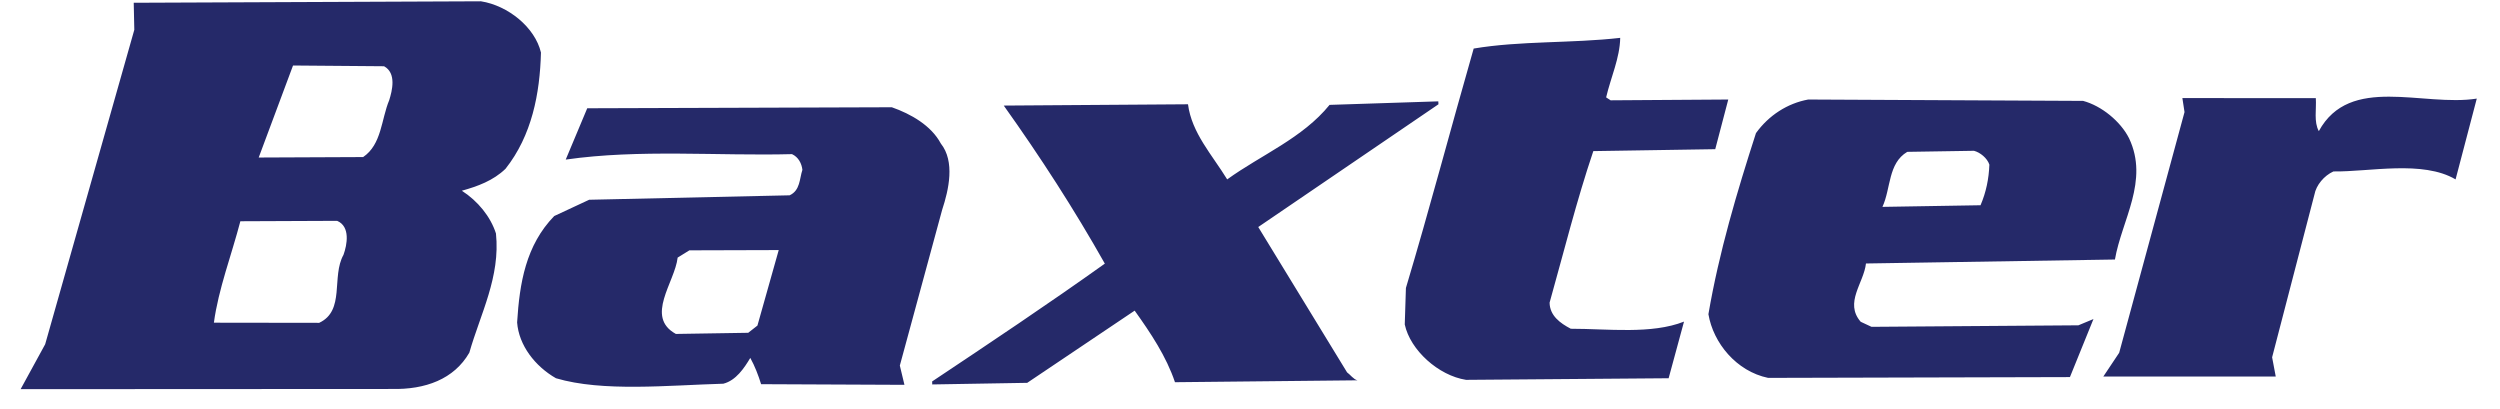 <svg width="104" height="17" viewBox="0 0 104 17" fill="none" xmlns="http://www.w3.org/2000/svg">
<path fill-rule="evenodd" clip-rule="evenodd" d="M61.305 2.02C63.242 1.693 65.386 1.805 67.401 1.575C67.387 2.409 67.009 3.221 66.815 4.051L67.002 4.173L71.896 4.14L71.354 6.206L66.282 6.286C65.587 8.345 65.055 10.483 64.463 12.591C64.472 13.131 64.899 13.443 65.345 13.676C66.889 13.676 68.701 13.914 70.055 13.379L69.415 15.735L60.988 15.802C59.84 15.623 58.666 14.566 58.438 13.497L58.486 11.979C59.471 8.691 60.354 5.335 61.305 2.02ZM41.756 4.392C43.285 6.536 44.689 8.711 45.961 10.967C43.587 12.661 41.177 14.268 38.777 15.868L38.782 15.993L42.732 15.926L47.202 12.922C47.874 13.863 48.518 14.828 48.879 15.9L56.468 15.821C56.304 15.779 56.171 15.585 56.038 15.49L52.343 9.444L59.84 4.338L59.833 4.216L55.31 4.363C54.184 5.751 52.469 6.439 51.051 7.463C50.429 6.447 49.574 5.531 49.421 4.338L41.756 4.392ZM90.787 4.08L90.876 4.663L88.158 14.675L87.498 15.664H94.671L94.52 14.863L96.28 8.096C96.352 7.702 96.682 7.308 97.07 7.132C98.563 7.154 100.78 6.654 102.152 7.463L103.034 4.102C100.789 4.452 97.757 3.087 96.463 5.455C96.249 5.066 96.368 4.551 96.338 4.083L90.787 4.08ZM20.008 0.054L5.563 0.115L5.587 1.24L1.879 14.321L0.858 16.189L16.295 16.181C17.692 16.212 18.888 15.776 19.524 14.671C19.988 13.048 20.82 11.521 20.632 9.713C20.407 9.009 19.875 8.36 19.212 7.934C19.866 7.752 20.517 7.517 21.03 7.021C22.125 5.637 22.46 3.895 22.504 2.186C22.256 1.139 21.14 0.233 20.008 0.054ZM12.19 2.725L15.977 2.756C16.504 3.043 16.313 3.778 16.191 4.169C15.859 4.959 15.882 6.009 15.106 6.534L10.762 6.553L12.19 2.725ZM9.999 9.204L14.025 9.187C14.582 9.423 14.441 10.182 14.289 10.601C13.779 11.515 14.366 12.921 13.278 13.43L8.898 13.424C9.085 12.027 9.634 10.604 9.999 9.204ZM37.1 4.462L24.429 4.504L23.534 6.639C26.589 6.199 29.889 6.493 32.947 6.412C33.213 6.534 33.349 6.798 33.38 7.066C33.257 7.432 33.292 7.921 32.848 8.125L24.509 8.31L23.056 8.987C21.872 10.207 21.614 11.776 21.512 13.412C21.583 14.364 22.256 15.236 23.129 15.735C25.072 16.311 27.792 16.028 30.09 15.962C30.617 15.83 30.962 15.308 31.212 14.889C31.403 15.232 31.549 15.617 31.662 15.982L37.625 16.009L37.433 15.207L39.193 8.73C39.469 7.893 39.735 6.719 39.138 5.97C38.736 5.219 37.894 4.741 37.1 4.462ZM32.395 10.403L31.509 13.544L31.126 13.844L28.116 13.892C26.82 13.182 28.075 11.744 28.19 10.716L28.678 10.414L32.395 10.403ZM86.658 4.197L75.221 4.14C74.357 4.299 73.58 4.799 73.048 5.538C72.257 7.994 71.515 10.477 71.07 13.07C71.272 14.268 72.233 15.445 73.553 15.72L86.109 15.687L87.088 13.272L86.461 13.533L77.855 13.596L77.405 13.386C76.714 12.591 77.536 11.773 77.624 10.961L87.981 10.796C88.264 9.154 89.41 7.523 88.568 5.751C88.214 5.047 87.422 4.402 86.658 4.197ZM79.342 6.317L82.117 6.273C82.376 6.34 82.669 6.578 82.758 6.849C82.737 7.432 82.622 7.998 82.39 8.538L78.309 8.606C78.664 7.842 78.537 6.795 79.342 6.317Z" fill="#252969"/>
</svg>
